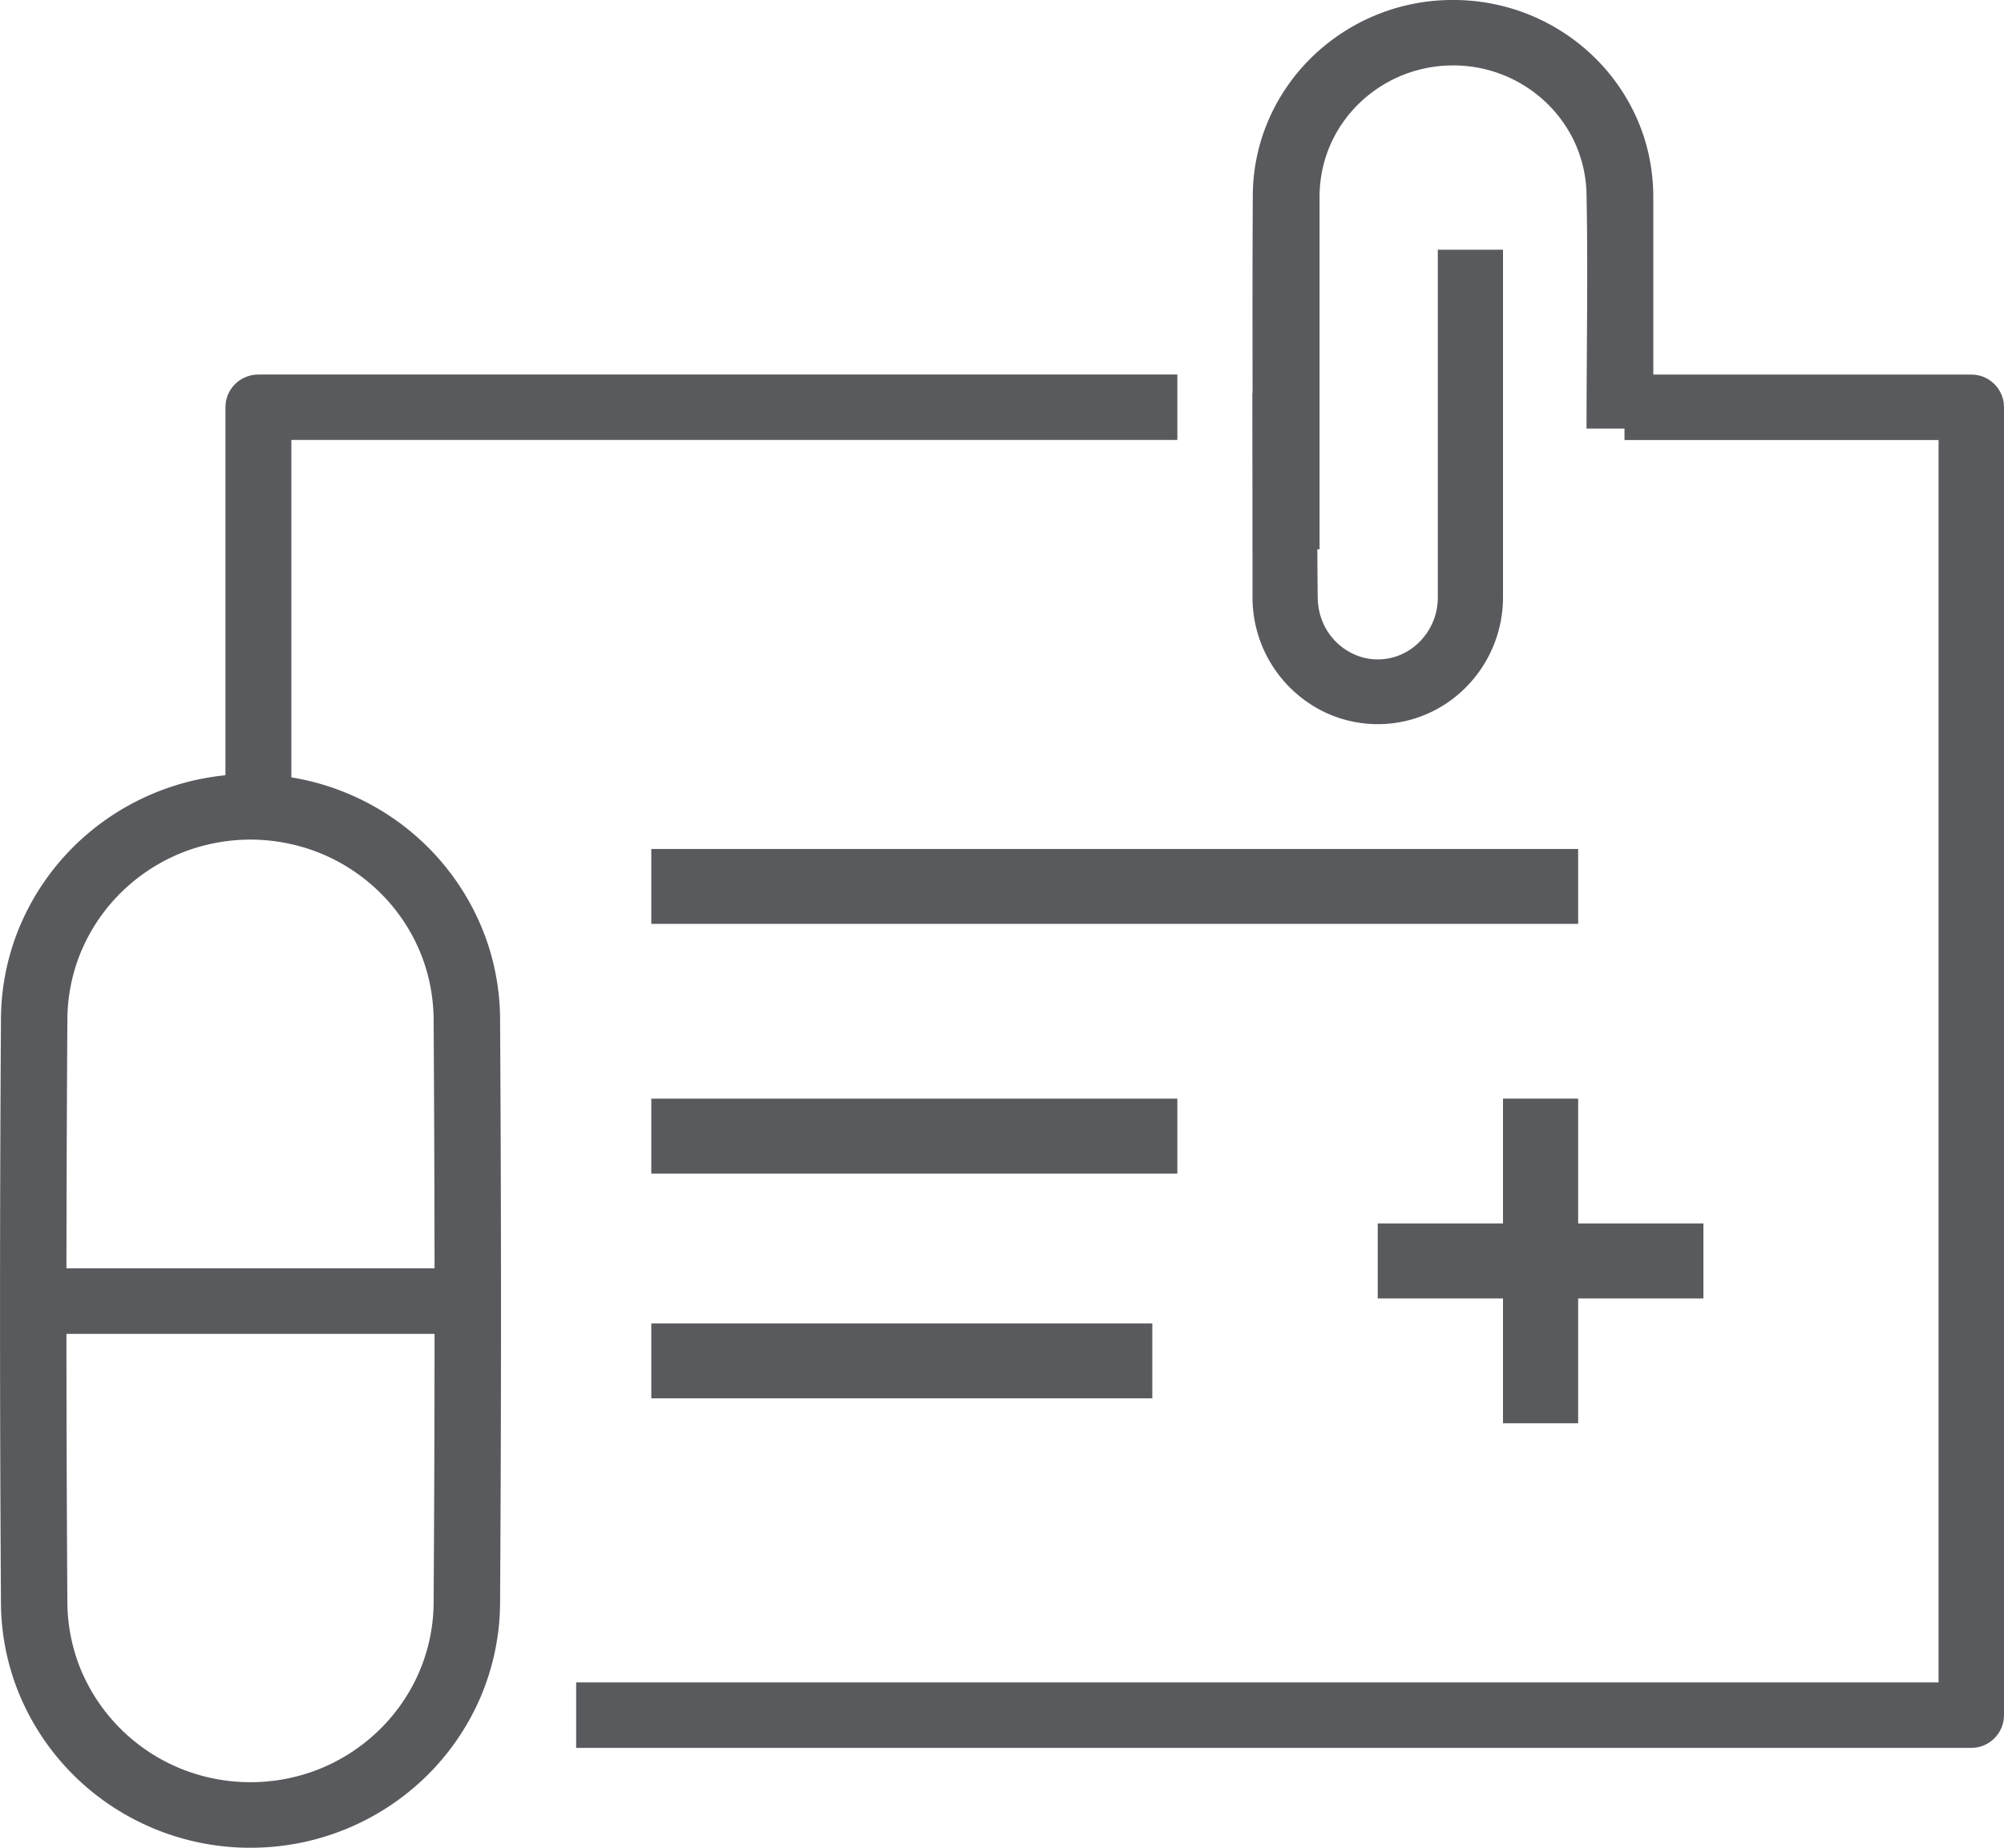 <svg width="64" height="59" viewBox="0 0 64 59" xmlns="http://www.w3.org/2000/svg"><title>19D9DE69-5F62-4DF7-8038-D6781CED6F99</title><g fill="#595A5E" fill-rule="evenodd"><path d="M48 45.446h2.4V35.08H48z"/><path d="M44 41.46h10.4v-2.392H44zm-23.2 3.189h16v-2.392h-16zm0-7.176h16.8v-2.392H20.8zm0-7.973h29.6v-2.392H20.8zM8.103 24.717a8.027 8.027 0 0 1 4.742 1.62 7.924 7.924 0 0 1 2.641 3.538 7.735 7.735 0 0 1 .484 2.601c.04 6.255.04 12.51 0 18.764a7.75 7.75 0 0 1-.745 3.22 7.909 7.909 0 0 1-1.796 2.433 8.011 8.011 0 0 1-5.122 2.101 8.015 8.015 0 0 1-5.303-1.731 7.921 7.921 0 0 1-2.42-3.243 7.747 7.747 0 0 1-.553-2.78c-.04-6.255-.04-12.51 0-18.764a7.745 7.745 0 0 1 .484-2.601 7.9 7.9 0 0 1 2.199-3.179 8.018 8.018 0 0 1 5.184-1.98h.206zm5.775 17.875H2.122c.001 2.874.011 5.748.03 8.621a5.76 5.76 0 0 0 .405 2.04 5.84 5.84 0 0 0 3.773 3.415 5.95 5.95 0 0 0 3.813-.16 5.882 5.882 0 0 0 1.84-1.147 5.812 5.812 0 0 0 1.32-1.787 5.677 5.677 0 0 0 .545-2.36c.019-2.874.029-5.748.03-8.622zm0-2.092c-.003-2.666-.013-5.332-.03-7.997a5.78 5.78 0 0 0-.354-1.907 5.771 5.771 0 0 0-1.118-1.844 5.885 5.885 0 0 0-2.3-1.568 6.008 6.008 0 0 0-2.152-.375 6.014 6.014 0 0 0-1.866.326 5.88 5.88 0 0 0-1.722.948 5.812 5.812 0 0 0-1.83 2.512 5.786 5.786 0 0 0-.354 1.908c-.017 2.665-.027 5.331-.03 7.997h11.756z"/><path d="M63.081 11.967c.042.008.083.013.124.023a1.046 1.046 0 0 1 .765.765c.027.11.023.139.03.25v41.76c-.003.042-.003.084-.008.126a1.05 1.05 0 0 1-.666.852c-.08.03-.161.05-.245.06-.042.005-.084.005-.126.008H18.4v-2.092h43.51V14.051H51.88V11.96h11.075l.126.008zM37.6 14.048H9.305v11.466H7.2v-12.51c.002-.037.002-.073.006-.11a1.042 1.042 0 0 1 .721-.883c.07-.023.142-.038.215-.046.037-.004.074-.004.11-.006H37.6v2.089z"/><path d="M46.488 0a6.474 6.474 0 0 1 2.116.38c.87.313 1.667.814 2.322 1.457a6.278 6.278 0 0 1 1.512 2.35c.231.644.348 1.32.361 2.001l.001.078v7.42h-2.132c0-2.508.048-5.017-.001-7.525a4.155 4.155 0 0 0-.396-1.656 4.231 4.231 0 0 0-1.276-1.555 4.295 4.295 0 0 0-2.81-.855 4.292 4.292 0 0 0-2.72 1.15 4.21 4.21 0 0 0-.947 1.306 4.16 4.16 0 0 0-.376 1.722V17.54H40.01c0-3.784-.023-7.568 0-11.352a6.146 6.146 0 0 1 .388-2.075 6.282 6.282 0 0 1 1.486-2.277A6.438 6.438 0 0 1 46.488 0z"/><path d="M42.083 19.121c.01.25.057.497.154.73a1.957 1.957 0 0 0 1.336 1.155 1.875 1.875 0 0 0 1.12-.084c.216-.087.415-.215.585-.373a2 2 0 0 0 .64-1.487V7.973H48v11.102a4.078 4.078 0 0 1-1.3 2.983 3.952 3.952 0 0 1-4.445.658A4.067 4.067 0 0 1 40 19.076v-6.521h2.082c0 2.188-.026 4.377.001 6.566z"/></g></svg>